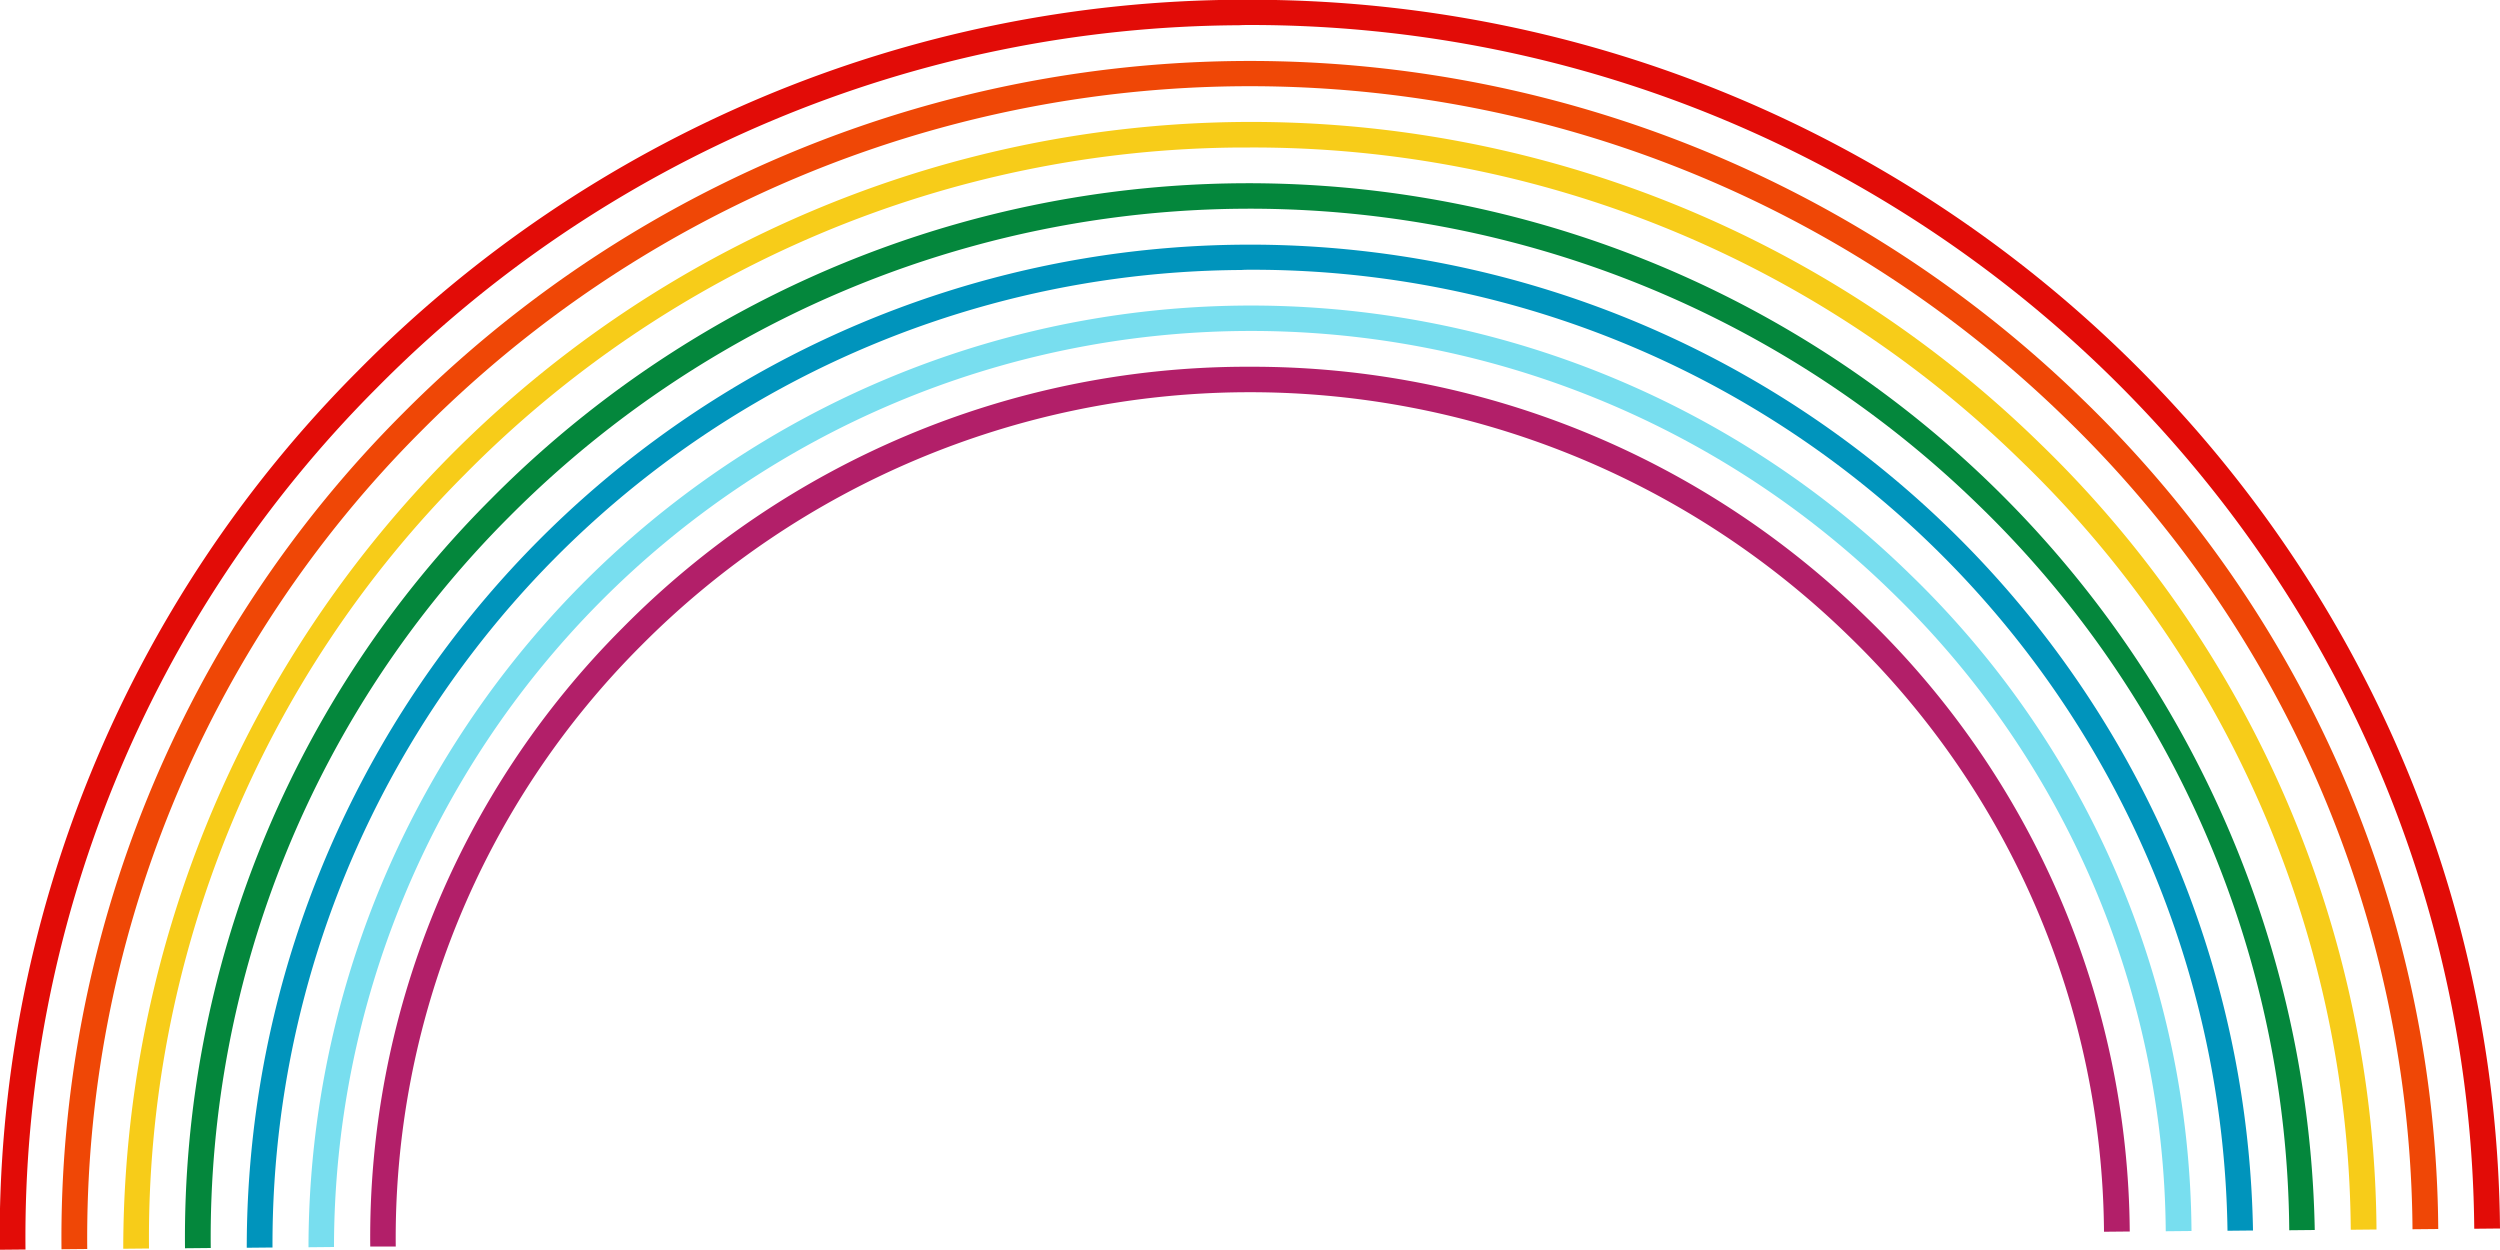 <svg id="deco.svg" xmlns="http://www.w3.org/2000/svg" width="100" height="50" viewBox="0 0 100 50">
  <defs>
    <style>
      .cls-1 {
        fill: #b21f69;
      }

      .cls-1, .cls-2, .cls-3, .cls-4, .cls-5, .cls-6, .cls-7 {
        fill-rule: evenodd;
      }

      .cls-2 {
        fill: #78deef;
      }

      .cls-3 {
        fill: #0094bc;
      }

      .cls-4 {
        fill: #04873c;
      }

      .cls-5 {
        fill: #f7cc19;
      }

      .cls-6 {
        fill: #ef4706;
      }

      .cls-7 {
        fill: #e20c07;
      }
    </style>
  </defs>
  <path id="シェイプ_571" data-name="シェイプ 571" class="cls-1" d="M1137.81,2165.86a34.469,34.469,0,0,1,10.1-24.75,35.122,35.122,0,0,1,24.78-10.44H1173a35.084,35.084,0,0,1,24.65,10.02,34.484,34.484,0,0,1,10.54,24.57l-1.03.01a33.493,33.493,0,0,0-10.23-23.85,34.308,34.308,0,0,0-48.29.41,33.5,33.5,0,0,0-9.81,24.03h-1.02Z" transform="translate(-1123 -2116)"/>
  <path id="シェイプ_571-2" data-name="シェイプ 571" class="cls-2" d="M1135.34,2165.89a37.7,37.7,0,0,1,64.04-26.94,36.908,36.908,0,0,1,11.28,26.29l-1.03.01a35.957,35.957,0,0,0-10.97-25.58,36.679,36.679,0,0,0-62.3,26.21Z" transform="translate(-1123 -2116)"/>
  <path id="シェイプ_571-3" data-name="シェイプ 571" class="cls-3" d="M1132.87,2165.91a40.128,40.128,0,0,1,80.25-.69l-1.02.01a39,39,0,0,0-39.1-38.44c-0.11,0-.23,0-0.34.01a38.962,38.962,0,0,0-38.76,39.1Z" transform="translate(-1123 -2116)"/>
  <path id="シェイプ_571-4" data-name="シェイプ 571" class="cls-4" d="M1130.4,2165.93a41.763,41.763,0,0,1,12.23-29.96,42.658,42.658,0,0,1,72.96,29.23l-1.02.01a40.8,40.8,0,0,0-12.45-29.03,41.769,41.769,0,0,0-58.76.5,40.774,40.774,0,0,0-11.93,29.24Z" transform="translate(-1123 -2116)"/>
  <path id="シェイプ_571-5" data-name="シェイプ 571" class="cls-5" d="M1127.93,2165.95a45.122,45.122,0,0,1,76.64-32.24,44.169,44.169,0,0,1,13.49,31.47l-1.03.01a43.161,43.161,0,0,0-13.18-30.75A43.9,43.9,0,0,0,1173,2121.9h-0.38a43.926,43.926,0,0,0-31.02,13.07,43.21,43.21,0,0,0-12.64,30.97Z" transform="translate(-1123 -2116)"/>
  <path id="シェイプ_571-6" data-name="シェイプ 571" class="cls-6" d="M1125.46,2165.97a46.608,46.608,0,0,1,13.65-33.43,47.757,47.757,0,0,1,67.19-.57,46.593,46.593,0,0,1,14.23,33.19l-1.03.01a45.6,45.6,0,0,0-13.92-32.48,46.719,46.719,0,0,0-65.74.56,45.627,45.627,0,0,0-13.35,32.71Z" transform="translate(-1123 -2116)"/>
  <path id="シェイプ_571-7" data-name="シェイプ 571" class="cls-7" d="M1122.99,2165.99a49.03,49.03,0,0,1,14.35-35.18,49.871,49.871,0,0,1,35.23-14.82H1173c27.38,0,49.76,21.95,50,49.15l-1.03.01c-0.23-26.64-22.16-48.15-48.97-48.15-0.14,0-.28,0-0.43.01a48.834,48.834,0,0,0-34.5,14.51,48.048,48.048,0,0,0-14.05,34.46Z" transform="translate(-1123 -2116)"/>
</svg>
